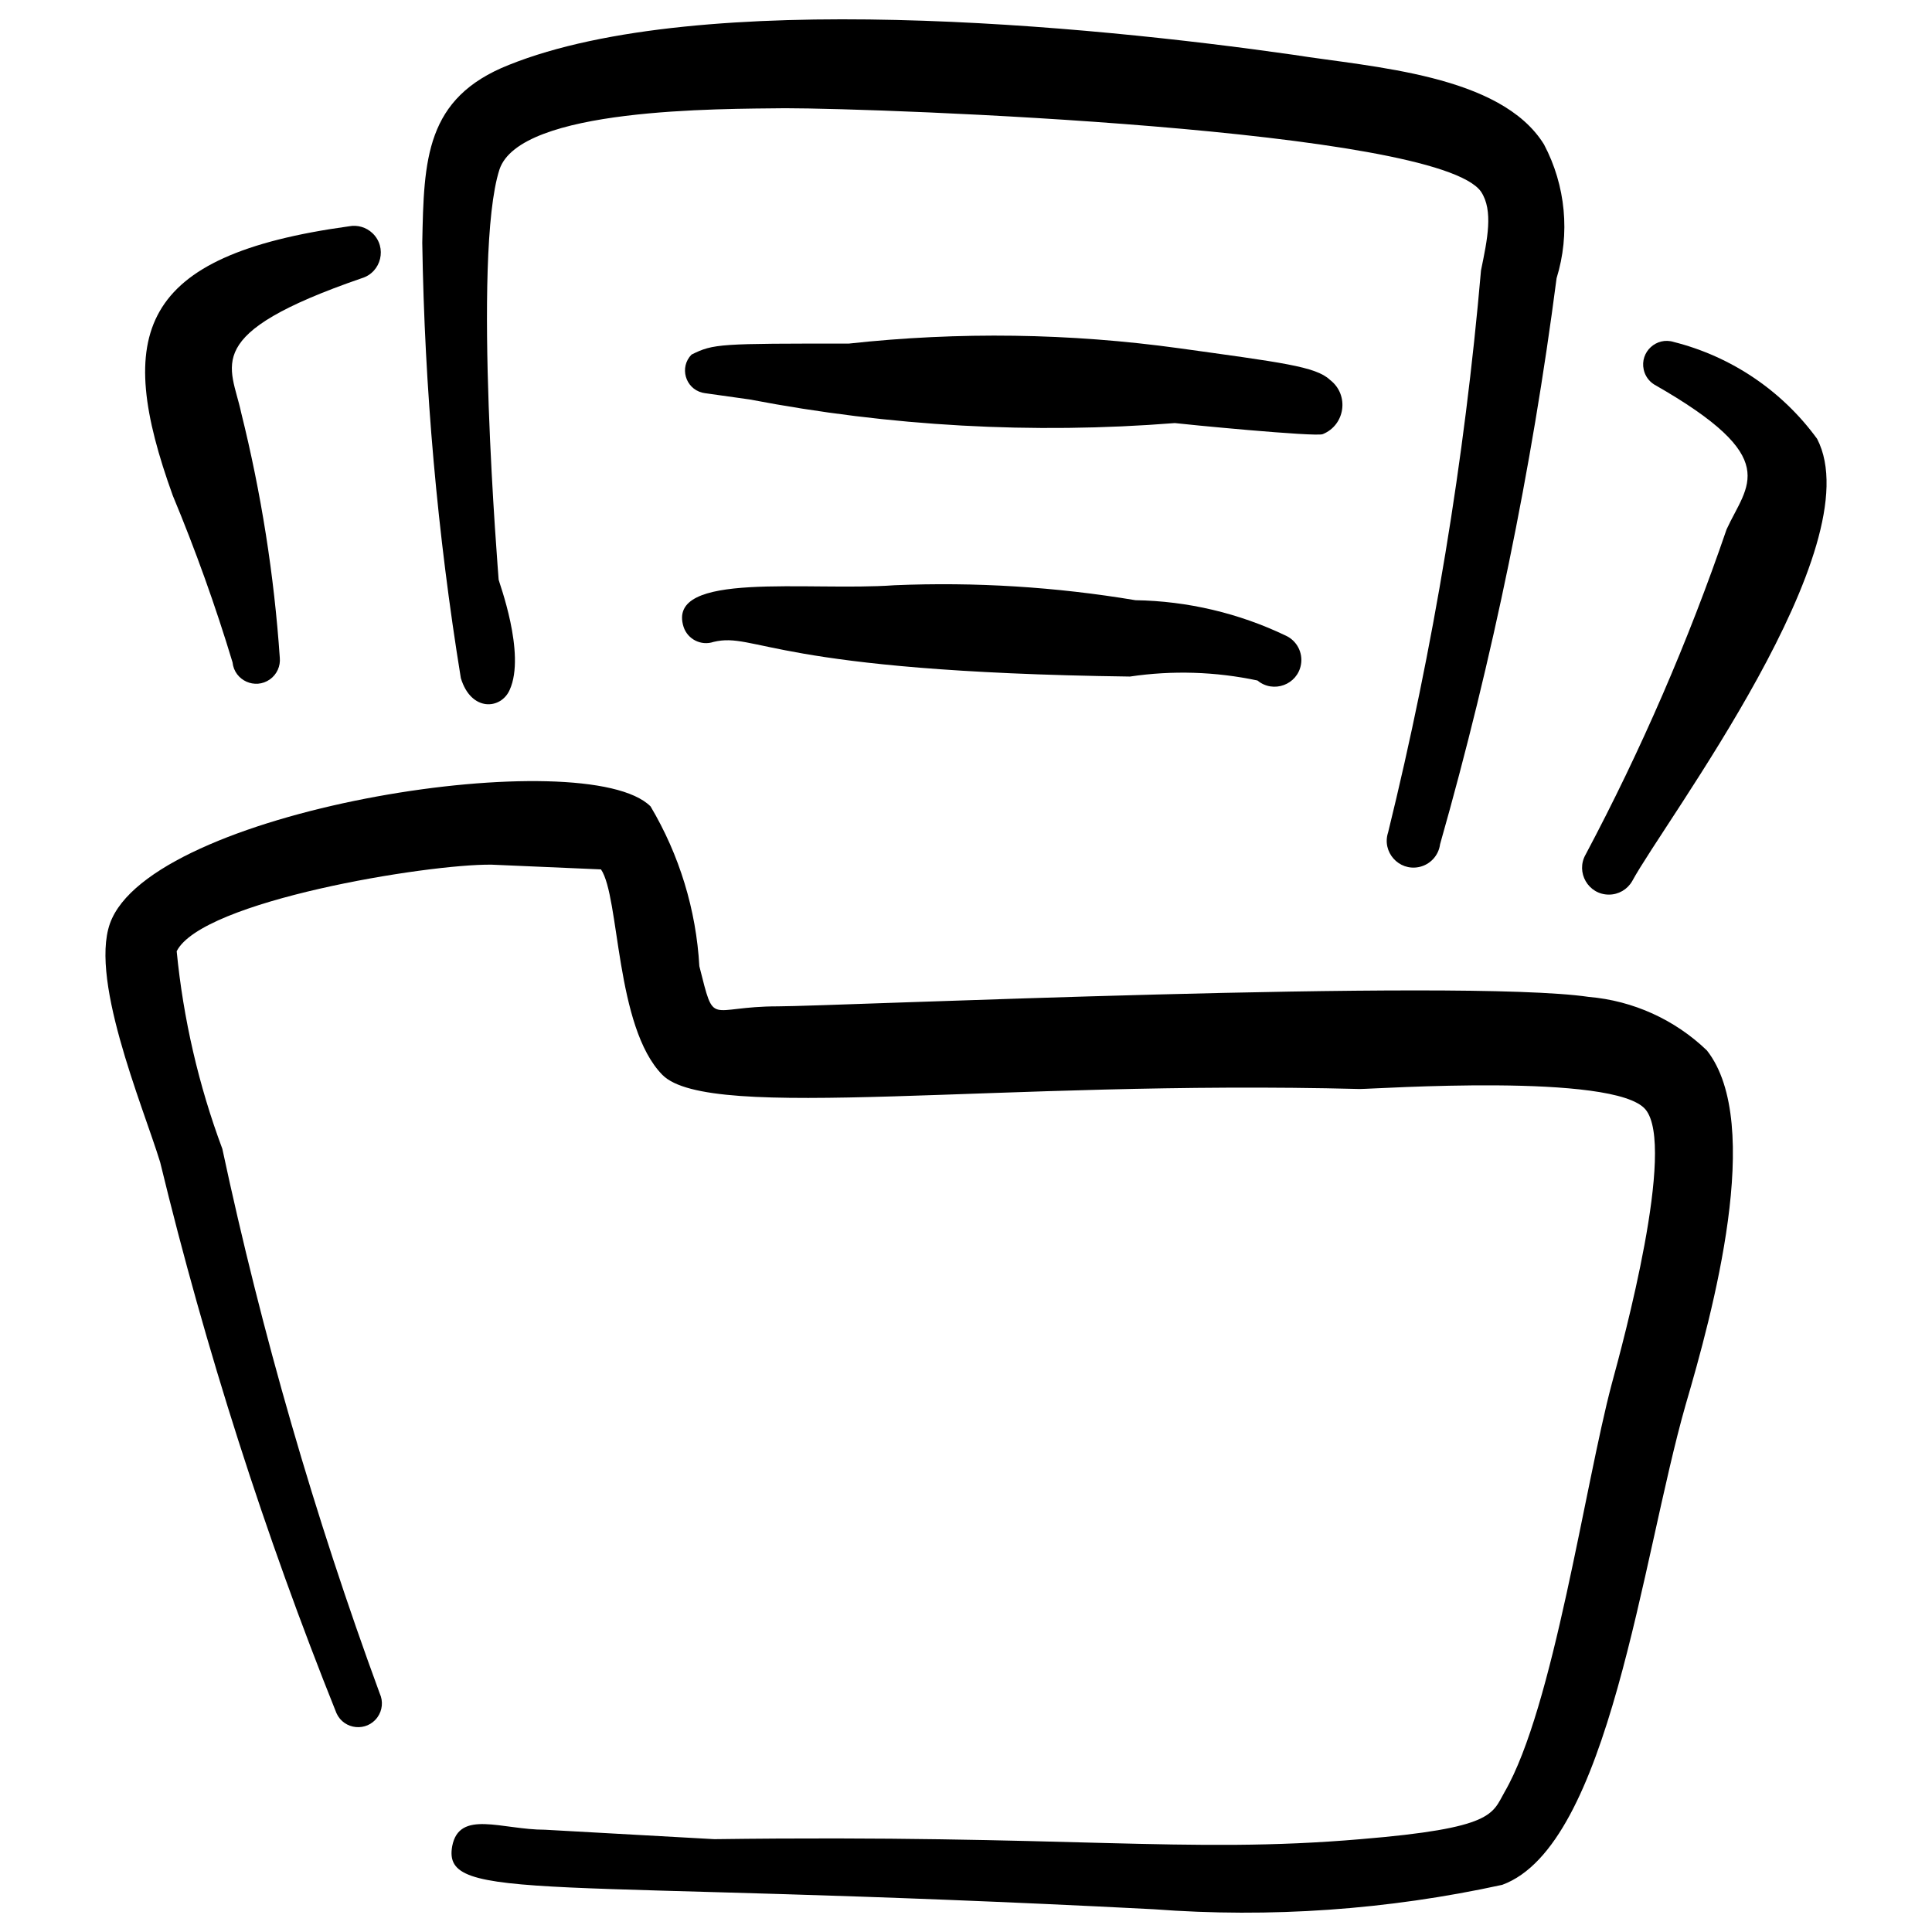<svg width="60" height="60" viewBox="0 0 60 60" fill="none" xmlns="http://www.w3.org/2000/svg">
<path fill-rule="evenodd" clip-rule="evenodd" d="M49.343 30.96C45.358 30.373 25.826 31.253 24.164 31.253C21.964 31.253 22.208 31.938 21.719 30.007C21.62 28.255 21.1 26.553 20.204 25.044C18.224 23.064 5.096 25.044 3.483 28.515C2.676 30.202 4.436 34.334 4.974 36.094C6.388 41.921 8.218 47.64 10.45 53.206C10.685 53.723 11.392 53.792 11.723 53.33C11.876 53.115 11.904 52.835 11.794 52.595C9.768 47.078 8.134 41.425 6.905 35.678C6.168 33.703 5.692 31.64 5.487 29.542C6.27 27.978 13.261 26.829 15.266 26.853L18.664 27C19.25 27.855 19.104 31.889 20.57 33.38C22.037 34.871 30.984 33.527 42.229 33.82C42.718 33.82 50.15 33.307 51.103 34.456C52.056 35.605 50.419 41.643 50.052 42.987C49.221 46.117 48.243 53.035 46.727 55.651C46.336 56.335 46.41 56.775 42.254 57.117C36.851 57.582 33.184 56.971 22.184 57.117L16.928 56.824C15.583 56.824 14.263 56.188 14.043 57.337C13.726 59.122 16.879 58.315 35.825 59.293C39.452 59.568 43.1 59.312 46.654 58.535C49.979 57.313 50.981 48.414 52.35 43.623C53.181 40.787 54.795 34.896 53.01 32.623C52.014 31.665 50.72 31.078 49.343 30.96Z" fill="black"/>
<path fill-rule="evenodd" clip-rule="evenodd" d="M14.312 21.06C14.63 22.111 15.559 22.038 15.828 21.426C16.341 20.302 15.486 18.053 15.486 18.004C15.486 17.955 14.654 7.932 15.51 5.268C16.145 3.337 22.355 3.385 24.384 3.361C27.415 3.361 44.625 3.997 45.994 5.952C46.385 6.539 46.19 7.443 45.994 8.397C45.483 14.28 44.519 20.116 43.109 25.851C42.908 26.458 43.44 27.056 44.066 26.927C44.414 26.855 44.678 26.57 44.723 26.218C46.361 20.456 47.57 14.581 48.341 8.641C48.767 7.259 48.626 5.764 47.95 4.485C46.605 2.31 42.62 2.09 40.151 1.699C33.82 0.794 21.768 -0.379 15.803 2.016C13.212 3.043 13.163 4.95 13.114 7.541C13.184 12.07 13.585 16.589 14.312 21.06Z" fill="black"/>
<path fill-rule="evenodd" clip-rule="evenodd" d="M56.432 13.628C55.346 12.137 53.772 11.073 51.983 10.621C51.445 10.451 50.925 10.928 51.047 11.479C51.089 11.671 51.206 11.837 51.372 11.941C55.406 14.239 54.257 15.046 53.621 16.439C52.431 19.915 50.968 23.291 49.245 26.535C48.925 27.09 49.326 27.784 49.967 27.783C50.264 27.783 50.539 27.624 50.688 27.366C51.69 25.509 58.168 16.977 56.432 13.628Z" fill="black"/>
<path fill-rule="evenodd" clip-rule="evenodd" d="M41.081 13.482C41.778 13.198 41.907 12.266 41.312 11.804C41.309 11.801 41.305 11.798 41.301 11.795C40.861 11.379 39.785 11.257 36.632 10.817C33.228 10.346 29.78 10.297 26.364 10.67C22.355 10.67 22.16 10.67 21.475 11.013C21.094 11.403 21.279 12.06 21.808 12.194C21.835 12.201 21.863 12.207 21.891 12.21L23.284 12.406C27.632 13.24 32.072 13.487 36.485 13.139C36.656 13.164 40.885 13.579 41.081 13.482Z" fill="black"/>
<path fill-rule="evenodd" clip-rule="evenodd" d="M39.931 19.74C38.472 19.041 36.88 18.666 35.263 18.64C32.792 18.226 30.285 18.07 27.782 18.175C25.093 18.371 20.668 17.711 21.23 19.471C21.358 19.856 21.775 20.064 22.16 19.935C23.48 19.617 23.968 20.864 35.091 21.011C36.408 20.815 37.749 20.857 39.051 21.133C39.543 21.543 40.294 21.266 40.403 20.636C40.467 20.265 40.273 19.897 39.931 19.74Z" fill="black"/>
<path fill-rule="evenodd" clip-rule="evenodd" d="M5.365 15.388C6.071 17.083 6.691 18.813 7.222 20.571C7.279 21.135 7.925 21.427 8.386 21.096C8.6 20.942 8.715 20.686 8.689 20.424C8.513 17.86 8.112 15.316 7.491 12.821C7.174 11.33 6.196 10.377 11.232 8.641C11.845 8.459 12.031 7.681 11.567 7.241C11.373 7.057 11.103 6.978 10.84 7.028C4.265 7.932 3.556 10.377 5.365 15.388Z" fill="black"/>
</svg>
